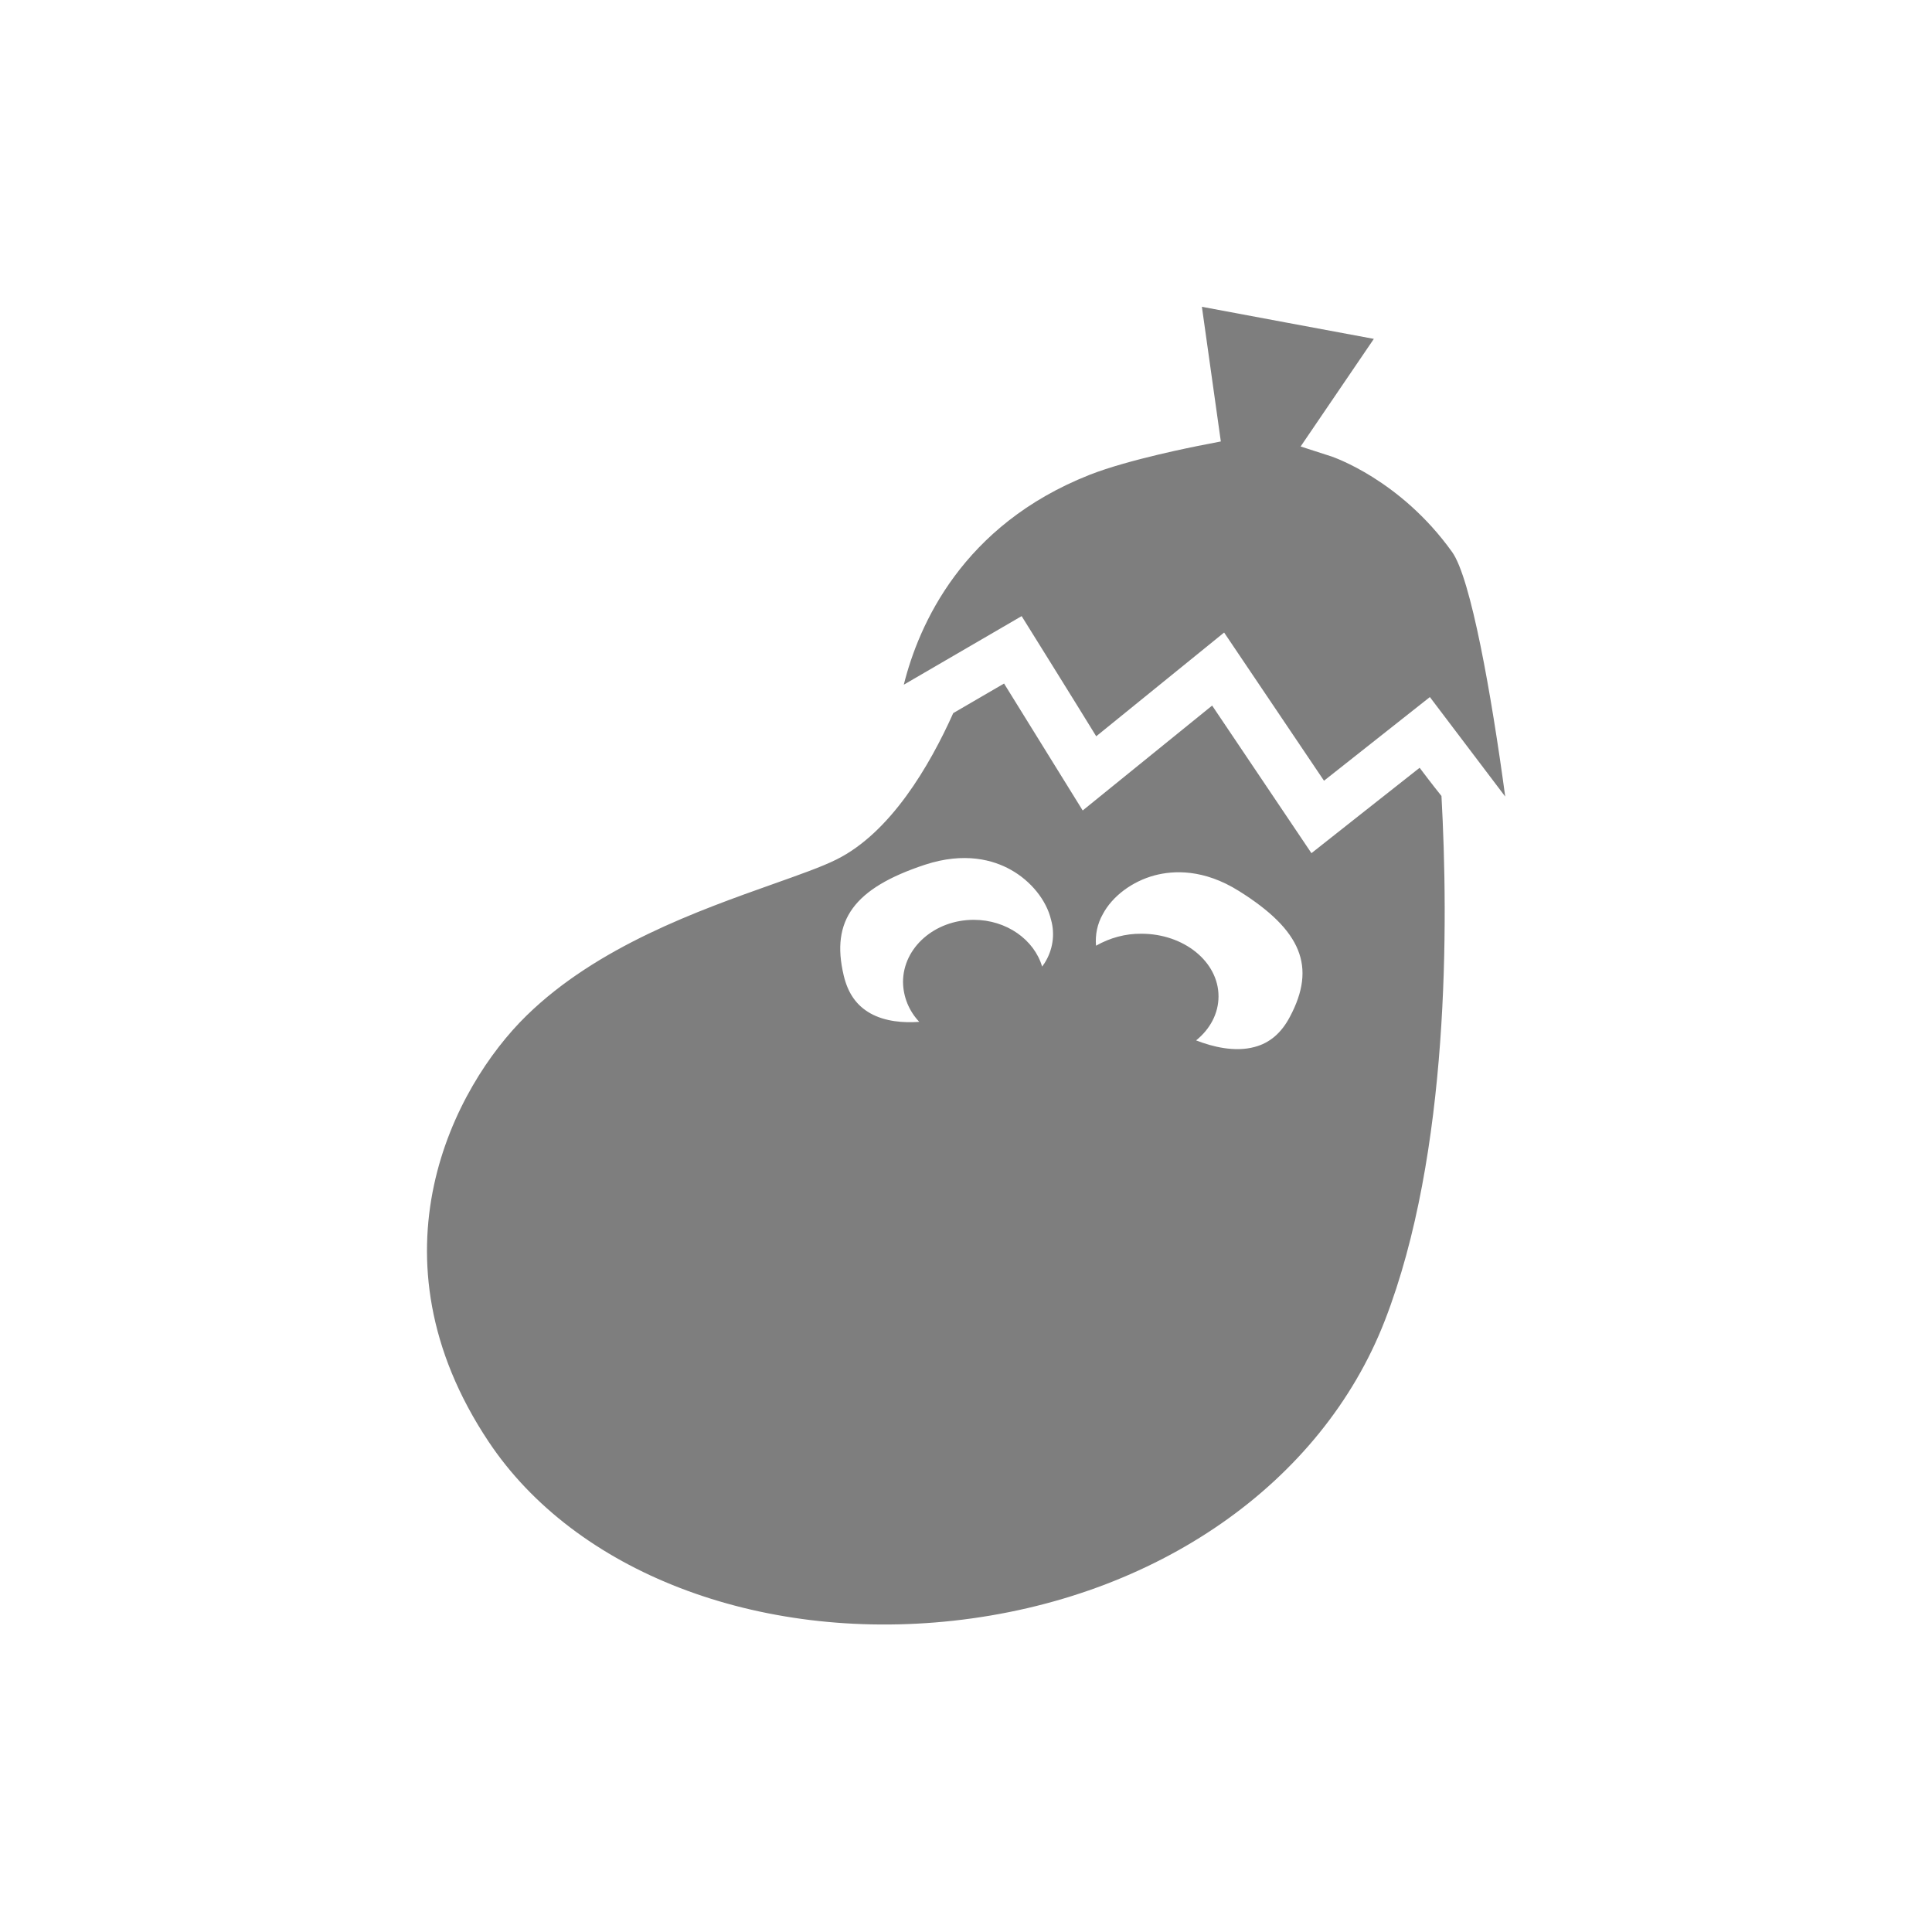 <?xml version="1.0" encoding="utf-8"?>
<!-- Generator: Adobe Illustrator 22.1.0, SVG Export Plug-In . SVG Version: 6.00 Build 0)  -->
<svg version="1.1" id="m_iceclimber" xmlns="http://www.w3.org/2000/svg" xmlns:xlink="http://www.w3.org/1999/xlink" x="0px"
	 y="0px" viewBox="0 0 1000 1000" enable-background="new 0 0 1000 1000" xml:space="preserve">
<path fill="#7E7E7E" d="M567.4,381.1c15.4-12.5,66.2-53.7,66.2-53.7s40.6,60.3,51.7,76.7c13.9-11,54.8-43.3,54.8-43.3
	s23.4,30.9,39,51.5c-7.2-53.2-17.8-113.1-27.5-126.6c-26.9-37.6-61.9-49.2-62.3-49.4l-16.1-5.2c0,0,26.5-39,37.9-55.7
	c-22.9-4.3-67.9-12.6-89-16.6c2.9,20.5,9.8,69.7,9.8,69.7l-11.8,2.3c-0.3,0.1-35.7,6.9-56.2,15c-65.8,26-88.4,77.7-96.1,108.6
	c21.7-12.6,61-35.5,61-35.5S557.6,365.1,567.4,381.1z"/>
<path fill="#7E7E7E" d="M734.8,397.4c-13.5,10.6-56,44.2-56,44.2s-40.3-59.9-51.4-76.4c-15.1,12.2-67,54.3-67,54.3
	s-31.7-51.1-40.7-65.7c-4.9,2.8-14.9,8.7-26.3,15.3c-12.3,27.4-32.5,61.9-60.5,75.8c-7.6,3.8-19.3,7.9-32.8,12.7
	c-38.3,13.6-90.9,32.2-127.6,68.1c-37.5,36.6-83.7,124.3-19.6,220.5c44.9,67.4,139.3,103.7,240.4,92.7
	c105.1-11.5,190.7-71,223.5-155.4c33.6-86.5,32.9-206.5,29.3-271.5C740.9,405.5,736.9,400.2,734.8,397.4L734.8,397.4z M540.6,498.6
	c-0.4,0.6-0.8,1.1-1.2,1.7c-4.1-13.9-18.4-24.2-35.4-24.2c-20.2,0-36.6,14.4-36.6,32.2c0.1,7.7,3.1,15,8.4,20.6
	c-8.1,0.6-17.6-0.1-25.3-4.4c-7.1-4-11.6-10.3-13.8-19.6c-6.8-28.6,5.4-45.2,42-57.3c20.7-6.8,35.6-2.4,44.5,2.6
	c10.4,5.8,18.4,15.7,20.8,25.8C546.2,483.7,544.9,491.9,540.6,498.6L540.6,498.6z M667.7,526.2c-4.4,8.4-10.4,13.6-18.3,15.7
	c-10.3,2.8-21.9-0.1-30.3-3.4c7.2-5.8,11.6-13.9,11.6-22.8c0-17.9-17.9-32.4-39.9-32.4c-8.2-0.1-16.3,2.1-23.5,6.2
	c-0.5-5.7,0.7-11.4,3.5-16.3c4.9-9.3,15.2-17,26.8-20.1c9.8-2.6,25.4-3.4,43.7,8.1C673.7,481.5,681.4,500.4,667.7,526.2L667.7,526.2
	z"/>
</svg>
